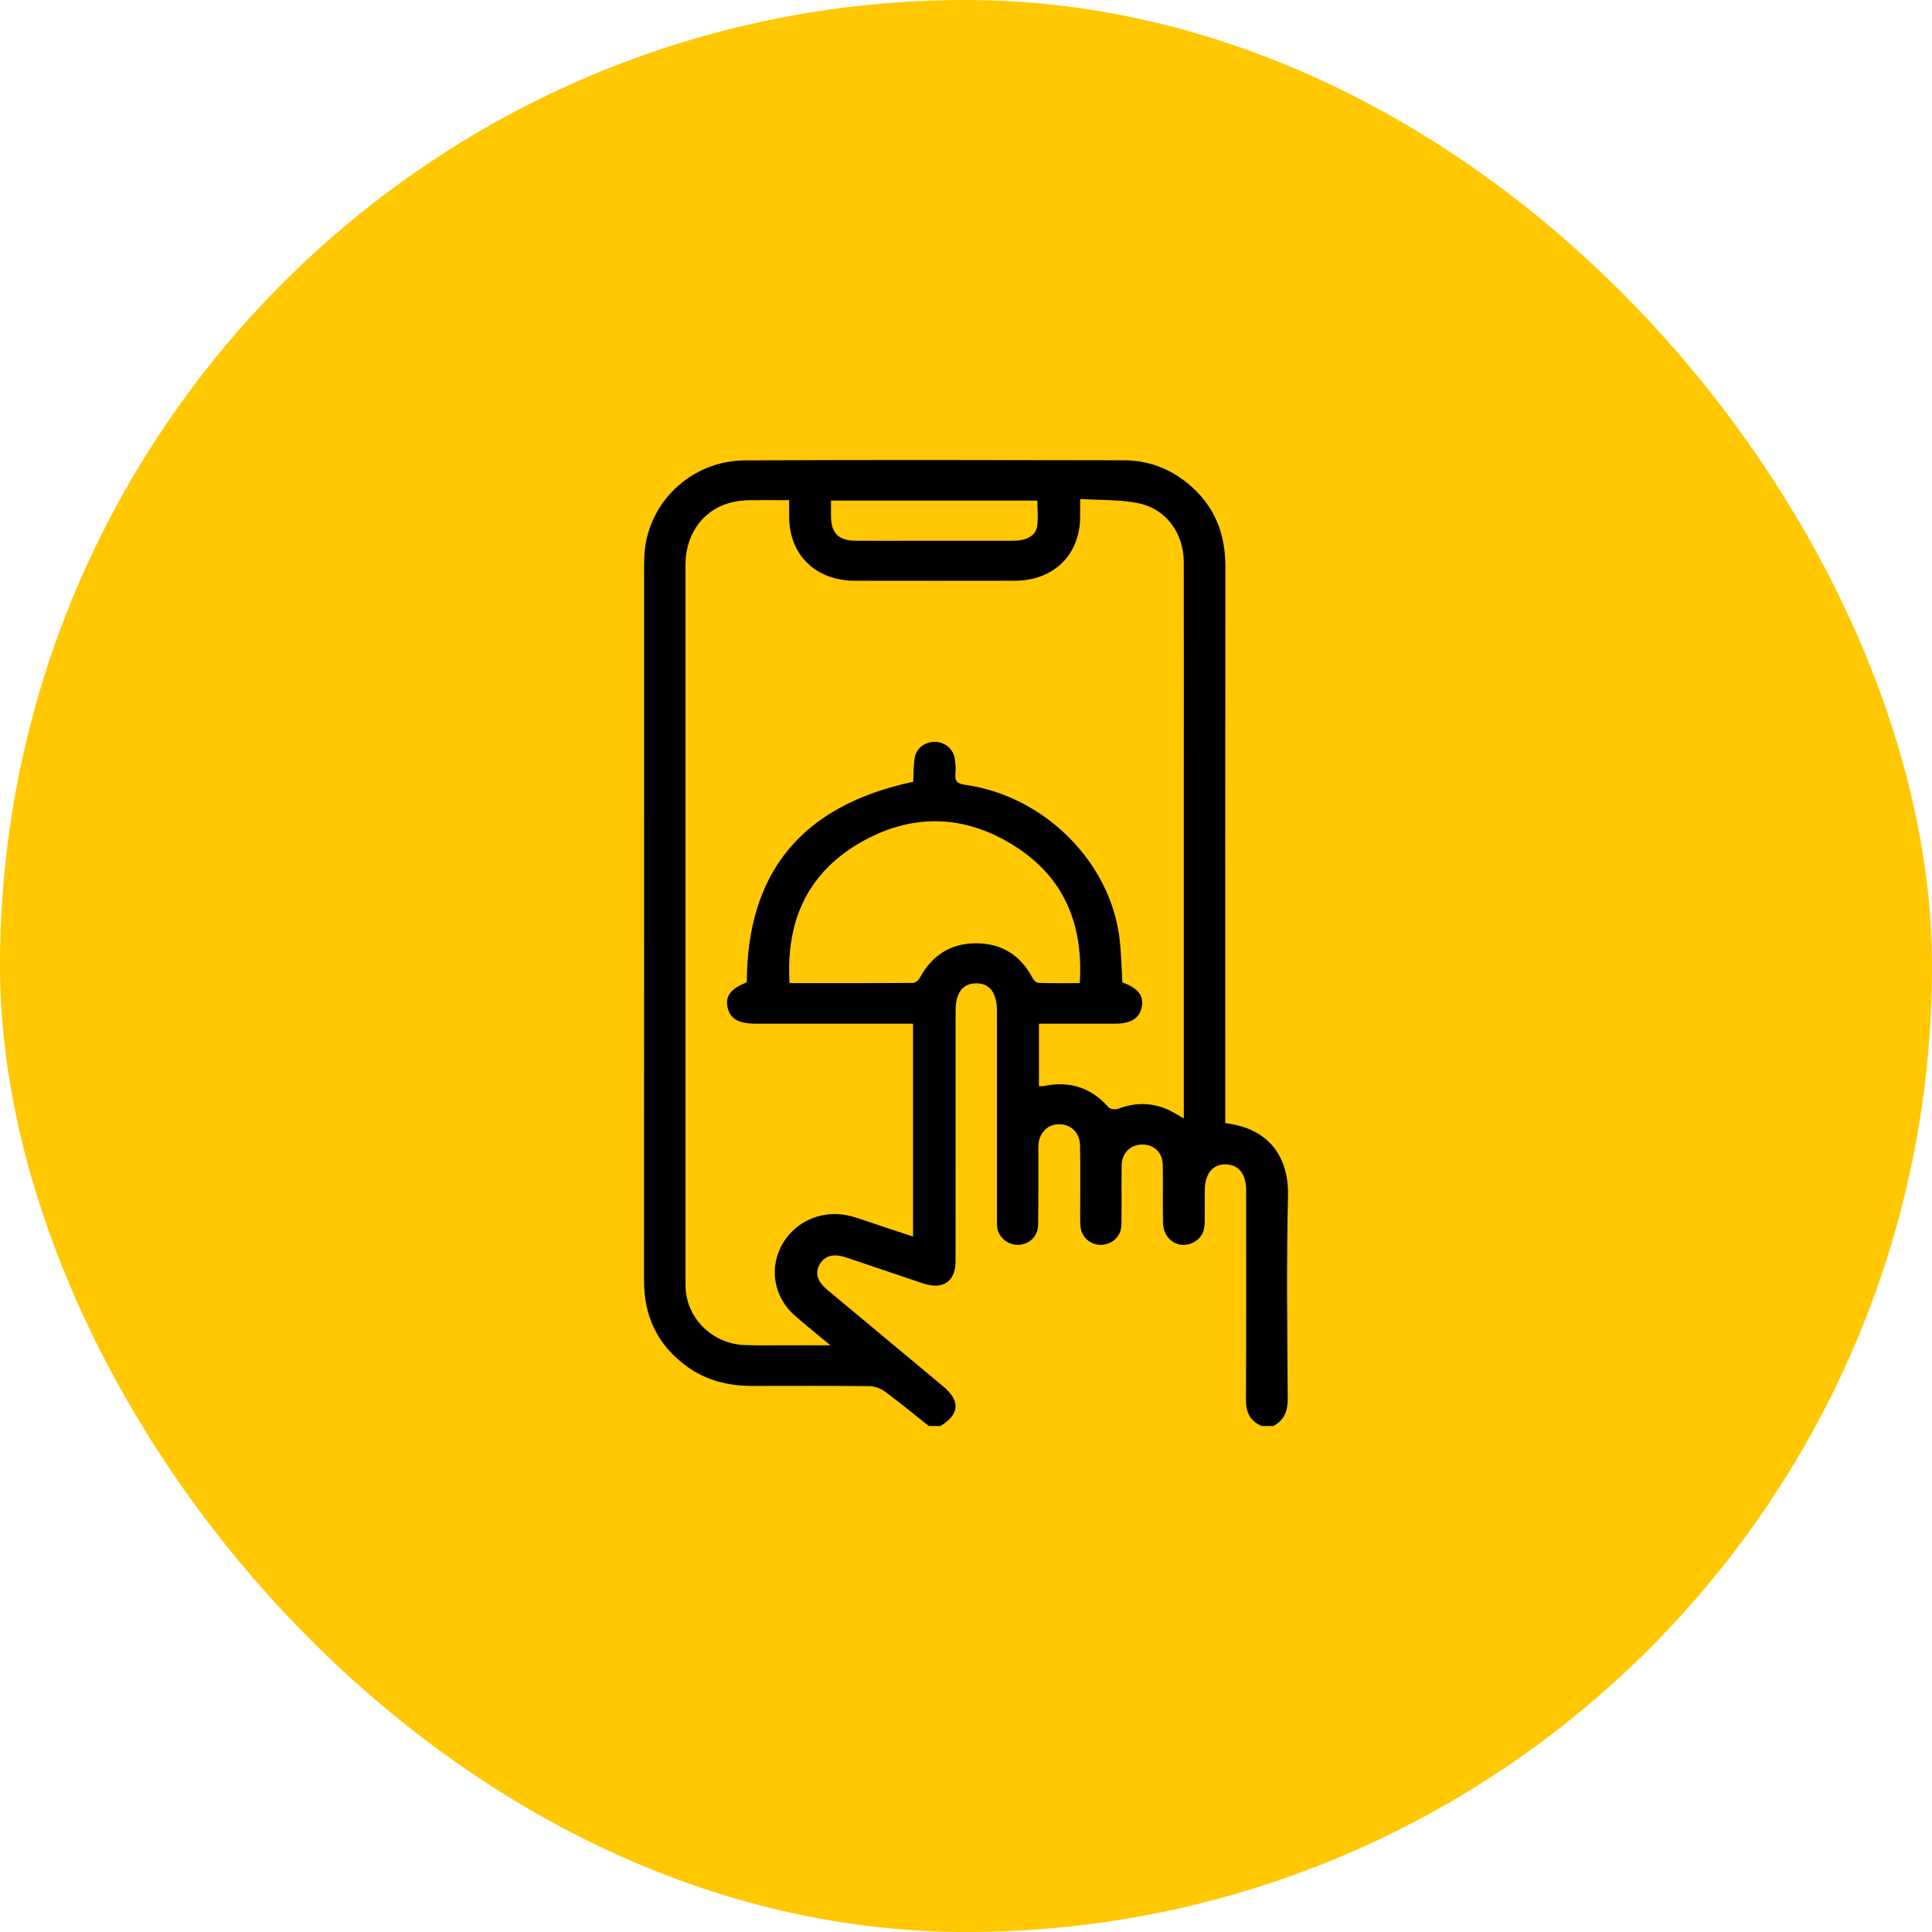 <svg width="42" height="42" viewBox="0 0 42 42" fill="none" xmlns="http://www.w3.org/2000/svg">
<rect width="42" height="42" rx="21" fill="#FFC803"/>
<g clip-path="url(#clip0_3145_14054)">
<path d="M27.683 31H27.428C27.169 30.89 27.085 30.696 27.086 30.426C27.094 28.909 27.09 27.391 27.09 25.874C27.09 25.523 26.928 25.318 26.647 25.313C26.36 25.307 26.192 25.516 26.191 25.88C26.19 26.112 26.192 26.344 26.189 26.577C26.188 26.75 26.132 26.899 25.97 26.995C25.656 27.181 25.292 26.972 25.283 26.587C25.273 26.163 25.286 25.739 25.277 25.316C25.27 25.025 25.043 24.846 24.757 24.887C24.538 24.918 24.385 25.095 24.383 25.339C24.378 25.77 24.387 26.201 24.378 26.631C24.373 26.88 24.173 27.061 23.932 27.062C23.69 27.064 23.499 26.884 23.486 26.634C23.478 26.477 23.483 26.32 23.483 26.163C23.482 25.739 23.489 25.315 23.478 24.892C23.471 24.621 23.28 24.442 23.03 24.44C22.779 24.438 22.595 24.617 22.575 24.886C22.57 24.954 22.573 25.023 22.573 25.091C22.572 25.604 22.576 26.117 22.568 26.629C22.565 26.866 22.396 27.036 22.17 27.06C21.949 27.083 21.732 26.934 21.685 26.717C21.669 26.645 21.673 26.568 21.673 26.492C21.673 24.989 21.673 23.485 21.673 21.981C21.673 21.581 21.511 21.369 21.212 21.377C20.921 21.384 20.774 21.586 20.774 21.98C20.774 23.791 20.774 25.603 20.773 27.414C20.773 27.86 20.5 28.046 20.066 27.9C19.508 27.713 18.95 27.523 18.391 27.335C18.119 27.245 17.928 27.297 17.82 27.486C17.712 27.673 17.766 27.857 17.984 28.039C18.823 28.739 19.664 29.438 20.503 30.138C20.882 30.455 20.862 30.745 20.445 31H20.191C19.875 30.75 19.565 30.494 19.241 30.254C19.149 30.186 19.018 30.135 18.905 30.134C18.052 30.124 17.198 30.128 16.345 30.129C15.83 30.129 15.352 30.009 14.936 29.708C14.29 29.241 13.999 28.611 14 27.832C14.004 22.652 14.002 17.472 14.002 12.291C14.002 12.23 14.004 12.168 14.006 12.107C14.051 10.95 15.007 10.013 16.201 10.008C18.944 9.995 21.688 10.001 24.431 10.006C24.948 10.007 25.414 10.178 25.811 10.501C26.39 10.97 26.639 11.579 26.638 12.307C26.633 16.257 26.636 20.207 26.636 24.157C26.636 24.244 26.636 24.332 26.636 24.417C27.599 24.528 28.019 25.165 28 25.997C27.965 27.466 27.985 28.936 27.994 30.405C27.996 30.67 27.923 30.869 27.683 31H27.683ZM18.054 29.247C17.761 29.003 17.513 28.806 17.276 28.598C16.813 28.189 16.711 27.546 17.019 27.027C17.322 26.515 17.938 26.276 18.529 26.447C18.745 26.509 18.956 26.586 19.169 26.657C19.392 26.73 19.615 26.804 19.849 26.882V22.254H19.584C18.534 22.254 17.483 22.254 16.432 22.254C16.048 22.254 15.865 22.145 15.815 21.889C15.767 21.646 15.89 21.493 16.235 21.354C16.241 18.966 17.429 17.509 19.853 16.995C19.861 16.831 19.856 16.652 19.884 16.479C19.917 16.268 20.105 16.128 20.316 16.127C20.525 16.125 20.711 16.265 20.752 16.474C20.774 16.587 20.78 16.706 20.77 16.821C20.755 16.985 20.816 17.038 20.987 17.062C22.715 17.308 24.149 18.748 24.341 20.427C24.376 20.736 24.381 21.05 24.399 21.358C24.732 21.473 24.867 21.642 24.822 21.884C24.776 22.133 24.591 22.253 24.25 22.254C23.834 22.255 23.419 22.254 23.002 22.254C22.864 22.254 22.727 22.254 22.586 22.254V23.611C22.627 23.611 22.655 23.616 22.681 23.611C23.251 23.489 23.722 23.643 24.102 24.075C24.137 24.114 24.249 24.126 24.307 24.104C24.69 23.959 25.064 23.964 25.432 24.143C25.529 24.19 25.62 24.249 25.735 24.314V24.067C25.735 21.648 25.735 19.229 25.735 16.81C25.735 15.279 25.737 13.748 25.734 12.218C25.733 11.597 25.356 11.066 24.754 10.941C24.348 10.856 23.92 10.876 23.482 10.848C23.482 11.016 23.483 11.131 23.482 11.246C23.471 12.07 22.901 12.624 22.056 12.625C20.9 12.627 19.743 12.627 18.587 12.625C17.739 12.624 17.166 12.072 17.155 11.253C17.154 11.132 17.155 11.012 17.155 10.873C16.845 10.873 16.564 10.87 16.283 10.874C16.178 10.876 16.072 10.887 15.969 10.907C15.329 11.03 14.902 11.576 14.902 12.273C14.902 17.466 14.902 22.66 14.902 27.853C14.902 27.901 14.902 27.949 14.904 27.997C14.933 28.666 15.489 29.212 16.18 29.24C16.483 29.252 16.786 29.245 17.089 29.245C17.389 29.246 17.689 29.245 18.054 29.245V29.247ZM17.164 21.372C18.077 21.372 18.964 21.374 19.852 21.367C19.901 21.367 19.97 21.305 19.997 21.255C20.256 20.778 20.657 20.507 21.214 20.506C21.779 20.505 22.19 20.771 22.447 21.262C22.471 21.308 22.531 21.365 22.576 21.367C22.87 21.376 23.164 21.372 23.473 21.372C23.552 20.128 23.158 19.104 22.088 18.412C20.978 17.693 19.8 17.666 18.662 18.341C17.519 19.019 17.085 20.069 17.164 21.372ZM18.065 10.882C18.065 11.01 18.064 11.119 18.065 11.227C18.07 11.595 18.228 11.752 18.605 11.755C18.972 11.758 19.338 11.756 19.705 11.756C20.48 11.756 21.256 11.757 22.032 11.755C22.312 11.754 22.509 11.652 22.544 11.45C22.576 11.268 22.551 11.076 22.551 10.882H18.065H18.065Z" fill="black"/>
</g>
<defs>
<clipPath id="clip0_3145_14054">
<rect width="14" height="21" fill="white" transform="translate(14 10)"/>
</clipPath>
</defs>
</svg>
